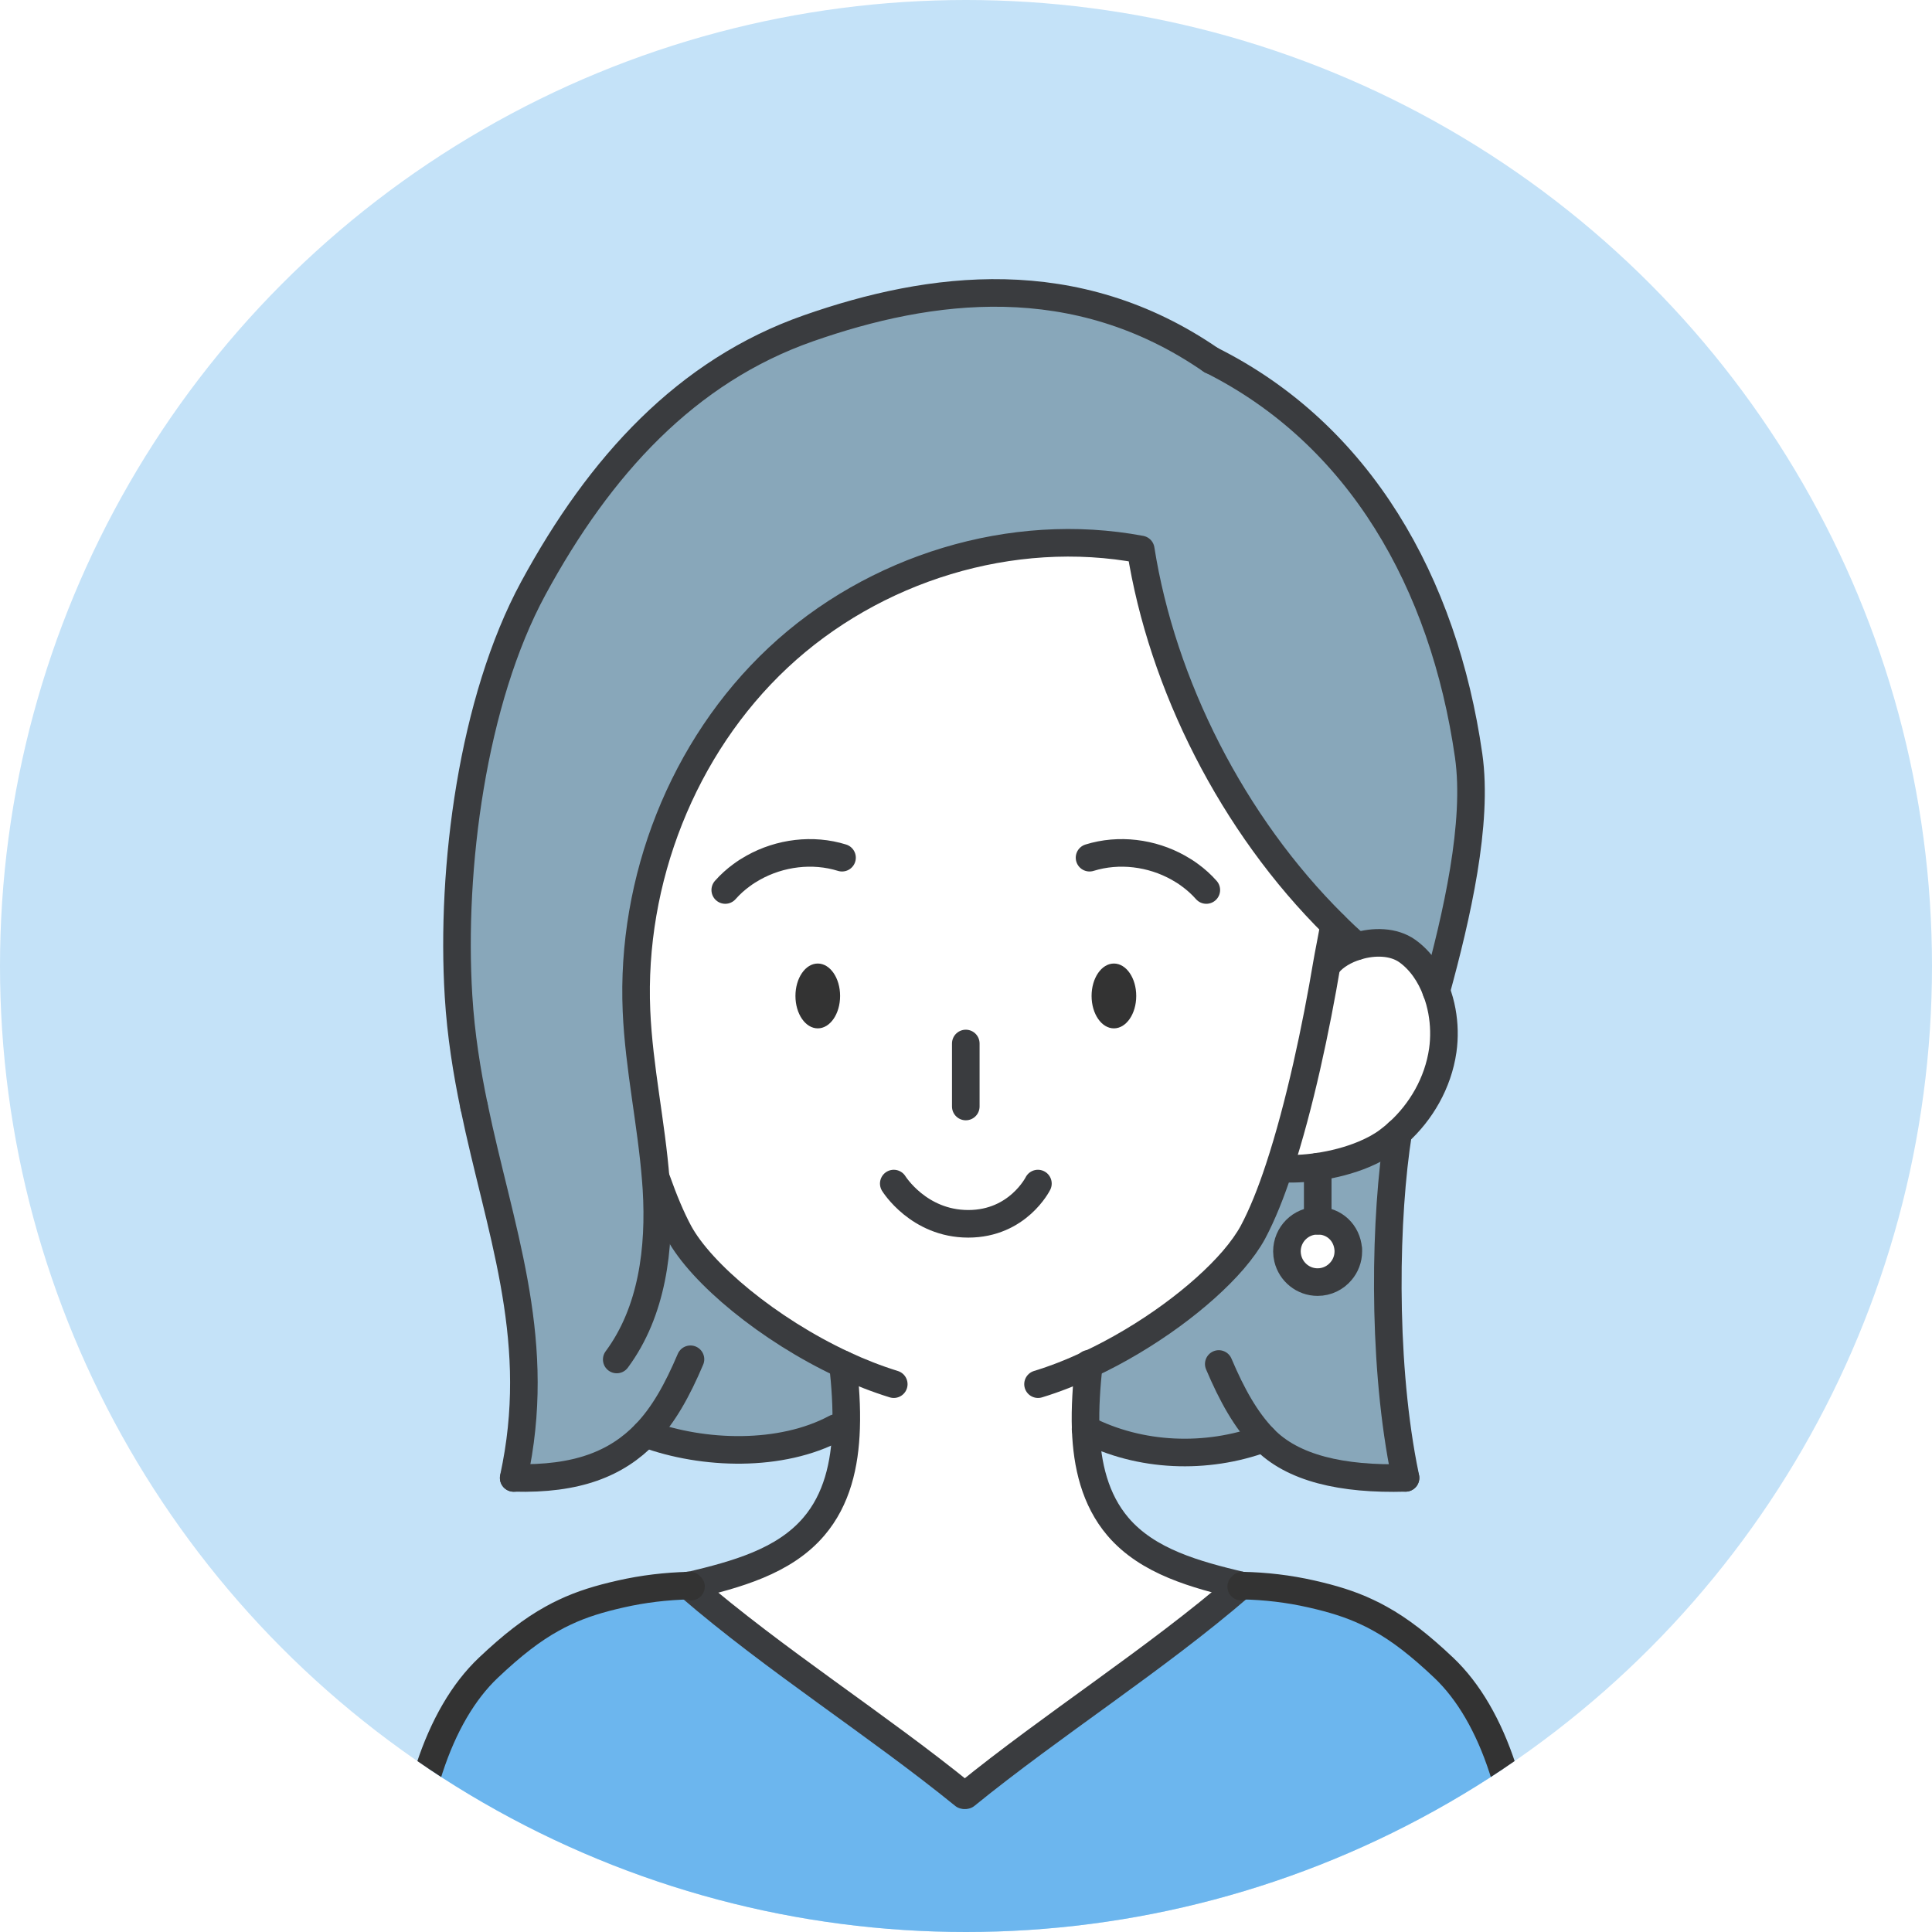 <?xml version="1.0" encoding="UTF-8"?>
<svg id="_レイヤー_1" data-name="レイヤー 1" xmlns="http://www.w3.org/2000/svg" xmlns:xlink="http://www.w3.org/1999/xlink" viewBox="0 0 180 180">
  <defs>
    <style>
      .cls-1 {
        stroke: #333;
      }

      .cls-1, .cls-2, .cls-3 {
        fill: none;
      }

      .cls-1, .cls-3 {
        stroke-linecap: round;
        stroke-linejoin: round;
        stroke-width: 2.57px;
      }

      .cls-4 {
        fill: #c4e2f8;
      }

      .cls-4, .cls-5, .cls-2, .cls-6, .cls-7, .cls-8 {
        stroke-width: 0px;
      }

      .cls-5 {
        fill: #88a7ba;
      }

      .cls-6 {
        fill: #6cb6ee;
      }

      .cls-9 {
        clip-path: url(#clippath);
      }

      .cls-7 {
        fill: #333;
      }

      .cls-8 {
        fill: #fff;
      }

      .cls-3 {
        stroke: #3a3c3f;
      }
    </style>
    <clipPath id="clippath">
      <circle class="cls-2" cx="90" cy="90" r="90"/>
    </clipPath>
  </defs>
  <g class="cls-9">
    <rect class="cls-4" width="180" height="180"/>
    <g>
      <g>
        <path class="cls-6" d="M49.47,259.29h-11.95s2.57-18.95,2.12-26.04c-.34-5.44-2.2-40.11-1.78-54.43.2-10.62,2.98-19.03,7.64-23.44,2.24-2.12,4.09-3.55,5.94-4.57.39-.22.78-.42,1.17-.6,1.6-.76,3.26-1.26,5.21-1.7,2.11-.48,4.25-.73,6.35-.78h0s.07.06.1.09c7.91,6.83,17.48,12.88,25.55,19.44h.18c8.09-6.58,17.67-12.64,25.6-19.49l.04.04s.07-.06.1-.09h.03c2.12.04,4.3.29,6.43.78,1.95.44,3.6.95,5.2,1.7.39.18.78.38,1.17.6,1.84,1.03,3.7,2.45,5.94,4.57,4.66,4.41,7.43,12.83,7.63,23.44.42,14.32-1.44,48.99-1.78,54.43-.44,7.09,2.12,26.04,2.12,26.04H49.47Z"/>
        <path class="cls-5" d="M61.1,109.95h.07c.65,1.85,1.35,3.51,2.07,4.85,2.07,3.83,8.36,9.08,15.29,12.32.21,1.94.36,3.97.29,5.95l-.96-.02c-5.08,2.72-12.31,2.53-17.72.53-2.67,2.77-6.35,4.28-12.28,4.11.01-.07.03-.14.04-.22.06-.32.13-.64.19-.95,2.34-12.31-1.58-22.13-3.92-33.44-.68-3.28-1.22-6.68-1.45-10.3-.73-11.9,1.29-27.51,6.97-38,6.2-11.42,14.27-20.22,25.62-24.21,11.35-3.98,24.89-5.78,37.55,2.98,13.82,6.92,21.66,20.72,23.97,36.84.9,6.28-1.11,14.95-3.02,21.94-.58-1.53-1.49-2.87-2.71-3.74-1.27-.9-3.11-.93-4.69-.44h0c-.72-.64-1.42-1.3-2.11-1.99-9.48-9.37-16.04-22.42-18.02-34.98-11.99-2.25-24.89,1.75-33.79,10.09-8.9,8.34-13.72,20.74-13.19,32.92.23,5.28,1.39,10.47,1.8,15.74Z"/>
        <path class="cls-8" d="M122.77,108.71c-1.24.18-2.45.24-3.47.15l-.13-.04c1.9-5.76,3.45-13.1,4.45-19.07l.14.02c.58-.7,1.55-1.28,2.65-1.61,1.58-.49,3.42-.46,4.69.44,1.22.87,2.14,2.2,2.71,3.74.23.6.4,1.22.52,1.87.22,1.2.25,2.45.08,3.65-.44,3.05-2.04,5.75-4.14,7.65-.31.28-.63.54-.96.79-.64.48-1.41.89-2.24,1.24-1.33.56-2.85.95-4.3,1.16Z"/>
        <path class="cls-5" d="M122.77,113.74c-1.58,0-2.86,1.28-2.86,2.86,0,.23.03.45.08.66.3,1.26,1.43,2.2,2.78,2.2.87,0,1.66-.39,2.18-1.02.42-.5.68-1.14.68-1.84,0-.08,0-.15,0-.22-.11-1.47-1.35-2.63-2.85-2.63ZM117.74,134.02c-5.34,1.97-11.53,1.74-16.6-.87-.08-2.01.08-4.06.29-6.03,5.47-2.55,10.54-6.35,13.45-9.72.78-.91,1.41-1.78,1.84-2.59.87-1.61,1.69-3.67,2.45-5.99l.13.04c1.02.08,2.22.03,3.47-.15,1.46-.21,2.97-.6,4.3-1.16.83-.35,1.6-.76,2.24-1.24.33-.25.65-.51.96-.79-1.23,7.76-1.5,20.73.45,31.01.06.32.12.63.19.95.01.07.03.14.04.22-5.93.17-10.55-.9-13.21-3.67Z"/>
        <path class="cls-8" d="M125.62,116.37c0,.07,0,.15,0,.22,0,.7-.26,1.35-.68,1.84-.52.62-1.3,1.02-2.18,1.02-1.35,0-2.48-.94-2.78-2.2-.05-.21-.08-.43-.08-.66,0-1.58,1.28-2.86,2.86-2.86s2.73,1.16,2.85,2.63Z"/>
        <path class="cls-8" d="M78.54,127.12c-6.94-3.24-13.22-8.48-15.29-12.32-.72-1.34-1.41-3-2.07-4.86h-.07c-.4-5.26-1.57-10.46-1.8-15.73-.53-12.18,4.29-24.59,13.19-32.92,8.9-8.34,21.8-12.33,33.79-10.09,1.98,12.56,8.54,25.6,18.02,34.98h0c-.08.49-.59,3.07-.67,3.57-1,5.97-2.55,13.31-4.45,19.07-.76,2.32-1.59,4.38-2.45,5.99-.44.81-1.06,1.68-1.84,2.59-2.91,3.37-7.98,7.17-13.45,9.72-.21,1.97-.36,4.02-.29,6.03.12,3.35.87,6.57,3,9.08,2.8,3.29,7.29,4.48,11.5,5.49-.02.01-.04.03-.05.05-7.92,6.85-17.51,12.91-25.6,19.49h-.18c-8.07-6.56-17.64-12.61-25.55-19.44-.03-.03-.07-.06-.1-.09.03,0,.06,0,.08,0h.03s.02.02.03.03l.02-.03c4.2-1.01,8.69-2.2,11.5-5.49,2.15-2.52,2.88-5.77,3-9.14h0c.07-1.99-.08-4.02-.29-5.96Z"/>
      </g>
      <g>
        <path class="cls-3" d="M78.54,127.12c.21,1.94.36,3.97.29,5.95h0c-.11,3.38-.85,6.63-3,9.15-2.8,3.29-7.29,4.48-11.5,5.49"/>
        <path class="cls-3" d="M101.44,127.06s0,.04,0,.06c-.21,1.97-.36,4.02-.29,6.03.12,3.35.87,6.57,3,9.08,2.8,3.29,7.29,4.48,11.5,5.49"/>
        <path class="cls-3" d="M49.47,259.29c4.44-11.26,3.67-17.01,2.64-25.72-.39-3.28-.98-6.54-1.61-9.79h0c-1.03-5.37-2.15-10.73-2.57-16.18-.88-11.25,1.24-22.56,4.52-33.35"/>
        <path class="cls-3" d="M127.34,174.24c3.28,10.8,5.32,22.1,4.52,33.35-.37,5.2-1.46,10.37-2.51,15.85-.62,3.24-1.23,6.59-1.67,10.12-1.09,8.7-1.81,14.47,2.64,25.72"/>
        <line class="cls-3" x1="64.15" y1="147.72" x2="64.15" y2="147.71"/>
        <path class="cls-3" d="M89.8,167.25c-8.07-6.56-17.64-12.61-25.55-19.44-.03-.03-.07-.06-.1-.09"/>
        <path class="cls-3" d="M89.98,167.25c8.09-6.58,17.67-12.64,25.6-19.49.02-.01.04-.03.05-.05"/>
        <path class="cls-3" d="M101.51,79.91c2.73-.85,5.79-.46,8.27.93.38.21.74.44,1.09.7.55.4,1.06.86,1.52,1.38"/>
        <path class="cls-3" d="M78.45,79.91c-2.73-.85-5.79-.46-8.27.93-.38.21-.74.44-1.09.7-.55.4-1.06.86-1.52,1.38"/>
        <path class="cls-3" d="M83.27,110.27s2.31,3.75,6.94,3.75,6.49-3.75,6.49-3.75"/>
        <line class="cls-3" x1="89.98" y1="97.22" x2="89.98" y2="103.09"/>
        <path class="cls-3" d="M126.41,88.16c-.72-.64-1.42-1.3-2.11-1.99-9.48-9.37-16.04-22.42-18.02-34.98-11.99-2.25-24.89,1.75-33.79,10.09-8.9,8.34-13.72,20.74-13.19,32.92.23,5.28,1.39,10.47,1.8,15.74.02.27.04.54.06.82.34,5.55-.39,11.44-3.7,15.9"/>
        <path class="cls-3" d="M112.86,33.57c-12.66-8.76-26.2-6.96-37.55-2.98-11.35,3.98-19.42,12.78-25.62,24.21-5.68,10.48-7.7,26.09-6.97,38,.22,3.62.77,7.02,1.45,10.3"/>
        <path class="cls-3" d="M44.17,103.09c2.34,11.31,6.26,21.13,3.92,33.44-.06.32-.12.63-.19.95-.01.07-.03.14-.04.22"/>
        <path class="cls-3" d="M64.33,126.64c-1.23,2.9-2.52,5.21-4.19,6.94-2.67,2.77-6.35,4.28-12.28,4.11"/>
        <path class="cls-3" d="M60.14,133.58c5.41,1.99,12.64,2.19,17.72-.53"/>
        <path class="cls-3" d="M133.81,92.34c1.91-6.99,3.92-15.66,3.02-21.94-2.31-16.12-10.15-29.92-23.97-36.84"/>
        <path class="cls-3" d="M130.95,137.69c-.01-.07-.03-.14-.04-.22-.06-.32-.13-.64-.19-.95-1.95-10.28-1.69-23.25-.45-31.01"/>
        <path class="cls-3" d="M113.55,127.08c1.23,2.9,2.52,5.21,4.19,6.94,2.67,2.77,7.28,3.84,13.21,3.67"/>
        <path class="cls-3" d="M117.74,134.02c-5.34,1.97-11.53,1.74-16.6-.87"/>
        <path class="cls-3" d="M83.27,128.96c-1.58-.49-3.17-1.11-4.73-1.84-6.94-3.24-13.22-8.48-15.29-12.32-.72-1.34-1.41-3-2.07-4.86"/>
        <path class="cls-3" d="M124.3,86.18c-.08.48-.59,3.06-.67,3.57-1,5.97-2.55,13.31-4.45,19.07-.76,2.32-1.59,4.38-2.45,5.99-.44.81-1.06,1.68-1.84,2.59-2.91,3.37-7.98,7.17-13.45,9.72-1.56.73-3.15,1.36-4.73,1.84"/>
        <path class="cls-3" d="M123.77,89.77c.58-.7,1.55-1.28,2.65-1.61,1.58-.49,3.42-.46,4.69.44,1.22.87,2.14,2.2,2.71,3.74.23.6.4,1.22.52,1.87.22,1.2.25,2.45.08,3.65-.44,3.05-2.04,5.75-4.14,7.65-.31.28-.63.54-.96.79-.64.48-1.41.89-2.24,1.24-1.33.56-2.85.95-4.3,1.16-1.24.18-2.45.24-3.47.15"/>
        <path class="cls-3" d="M125.62,116.37c0,.07,0,.15,0,.22,0,.7-.26,1.35-.68,1.84-.52.62-1.3,1.02-2.18,1.02-1.35,0-2.48-.94-2.78-2.2-.05-.21-.08-.43-.08-.66,0-1.58,1.28-2.86,2.86-2.86s2.73,1.16,2.85,2.63Z"/>
        <polyline class="cls-3" points="122.77 108.7 122.77 108.71 122.77 113.74"/>
        <path class="cls-1" d="M142.48,259.29s-2.57-18.95-2.12-26.04c.34-5.44,2.2-40.11,1.78-54.43-.2-10.62-2.98-19.03-7.63-23.44-2.24-2.12-4.09-3.55-5.94-4.57-.39-.22-.78-.42-1.17-.6-1.6-.76-3.26-1.26-5.2-1.7-2.14-.49-4.32-.74-6.43-.78h-.03s-.07.06-.1.09"/>
        <path class="cls-1" d="M37.52,259.29s2.57-18.95,2.12-26.04c-.34-5.44-2.2-40.11-1.78-54.43.2-10.62,2.98-19.03,7.64-23.44,2.24-2.12,4.09-3.55,5.94-4.57.39-.22.78-.42,1.17-.6,1.6-.76,3.26-1.26,5.21-1.7,2.11-.48,4.25-.73,6.35-.78h0s.06,0,.08,0h.03s.02.02.03.03c.02.02.05.04.07.06"/>
      </g>
      <g>
        <path class="cls-7" d="M103.78,89.77c1.15,0,2.08,1.35,2.08,3.02s-.93,3.02-2.08,3.02-2.08-1.35-2.08-3.02.93-3.02,2.08-3.02Z"/>
        <path class="cls-7" d="M76.19,89.77c1.15,0,2.08,1.35,2.08,3.02s-.93,3.02-2.08,3.02-2.08-1.35-2.08-3.02.93-3.02,2.08-3.02Z"/>
      </g>
    </g>
  </g>
</svg>